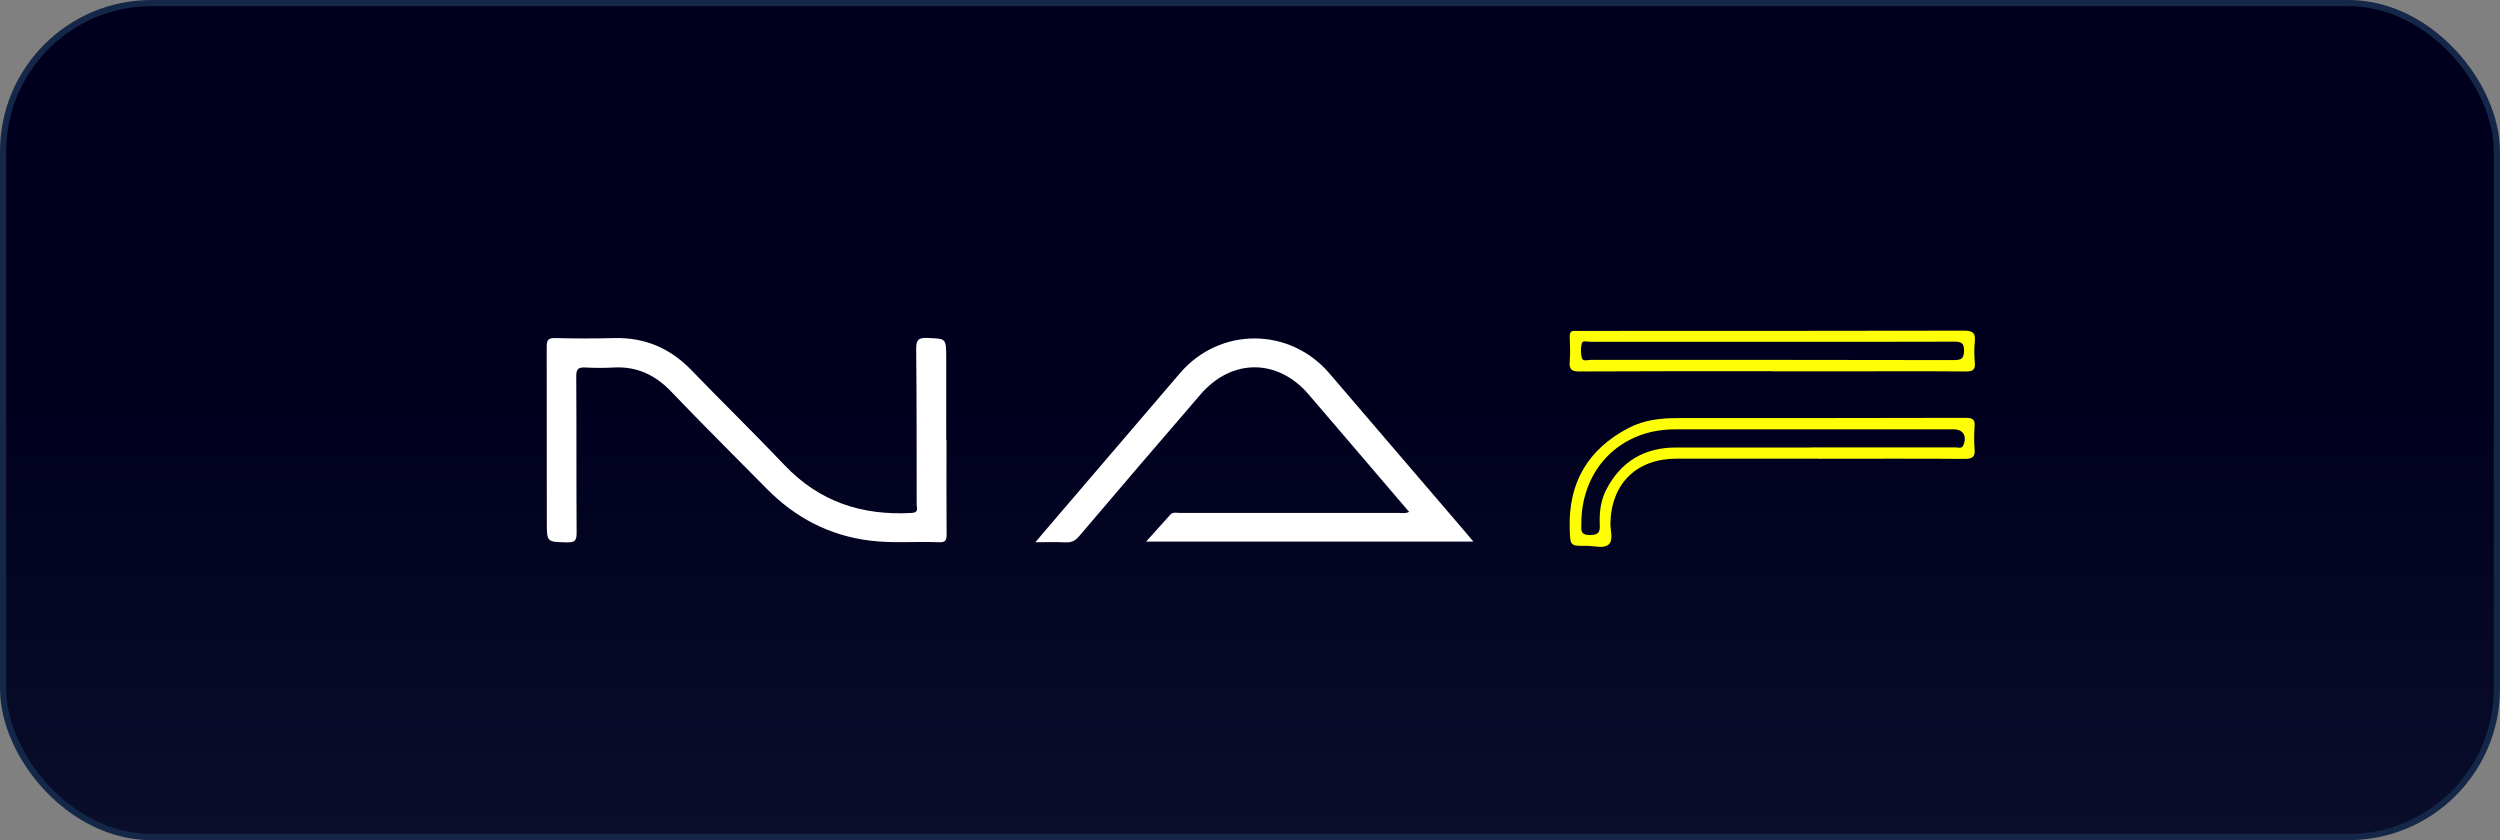 <?xml version="1.0" encoding="UTF-8"?>
<svg id="Layer_2" xmlns="http://www.w3.org/2000/svg" xmlns:xlink="http://www.w3.org/1999/xlink" viewBox="0 0 202.17 67.94">
  <rect x="0" y="0" width="202.17" height="67.94" fill="#808080" stroke="none"/>
  <defs>
    <style>
      .cls-1 {
        fill: #fff;
      }

      .cls-2 {
        fill: url(#linear-gradient);
        stroke: #152748;
        stroke-miterlimit: 10;
        stroke-width: .5px;
      }

      .cls-3 {
        fill: #fefe07;
      }
    </style>
    <linearGradient id="linear-gradient" x1="101.09" y1="67.69" x2="101.09" y2=".25" gradientUnits="userSpaceOnUse">
      <stop offset="0" stop-color="#0a0e2b"/>
      <stop offset=".52" stop-color="#00001e"/>
    </linearGradient>
  </defs>
  <g id="Layer_1-2" data-name="Layer_1">
    <g>
      <rect class="cls-2" x=".25" y=".25" width="201.67" height="67.44" rx="12" ry="12"/>
      <g>
        <path class="cls-1" d="M113.93,41.37c-1.72-2.02-3.42-4.01-5.13-6-.99-1.16-1.99-2.32-2.98-3.48-2.5-2.91-6.21-2.92-8.73,0-3.29,3.82-6.57,7.64-9.83,11.48-.31.36-.61.51-1.08.49-.77-.04-1.54-.01-2.45-.01.27-.32.45-.54.64-.76,3.68-4.3,7.36-8.61,11.05-12.91,3.22-3.76,8.88-3.74,12.09.02,3.65,4.27,7.3,8.53,10.96,12.79.21.24.41.49.68.81h-26.47c.68-.76,1.32-1.47,1.96-2.18.22-.24.52-.14.79-.14,5.89,0,11.78,0,17.67,0,.26,0,.54.07.86-.09Z"/>
        <path class="cls-1" d="M76.54,35.58c0,2.55-.01,5.1.01,7.65,0,.48-.11.64-.61.62-1.86-.08-3.72.1-5.58-.13-3.3-.41-6.06-1.86-8.37-4.21-2.57-2.61-5.17-5.18-7.7-7.83-1.3-1.36-2.79-2.07-4.68-1.96-.75.04-1.51.04-2.26,0-.57-.03-.75.1-.75.71.03,4.22,0,8.45.03,12.67,0,.65-.18.77-.79.76-1.62-.04-1.62-.01-1.62-1.64,0-4.72,0-9.45-.01-14.17,0-.54.11-.73.69-.71,1.61.04,3.22.04,4.83,0,2.46-.05,4.49.84,6.19,2.6,2.49,2.58,5.06,5.08,7.53,7.68,2.81,2.96,6.27,4.09,10.28,3.86.59-.03.4-.4.4-.67,0-4.2,0-8.4-.04-12.59,0-.72.16-.92.89-.89,1.53.06,1.53.02,1.54,1.51,0,2.25,0,4.5,0,6.75,0,0,.02,0,.03,0Z"/>
        <path class="cls-3" d="M147.08,37.09c-3.82,0-7.64,0-11.47,0-3.24,0-5.28,1.97-5.38,5.18-.02.59.26,1.36-.12,1.74-.41.4-1.19.12-1.81.13-1.35.02-1.31,0-1.36-1.38-.12-3.72,1.47-6.44,4.78-8.16,1.23-.64,2.58-.79,3.95-.79,7.77,0,15.54,0,23.31-.02.58,0,.75.17.7.72-.04.6-.05,1.2,0,1.8.06.61-.14.8-.78.8-3.95-.03-7.9-.01-11.84-.01ZM146.45,36.18c1.33,0,2.67,0,4,0,2.57,0,5.13,0,7.7,0,.22,0,.51.14.64-.21.28-.74-.05-1.25-.81-1.25-7.49,0-14.99,0-22.48,0-.62,0-1.26.06-1.87.19-3.49.77-5.75,3.71-5.75,7.43,0,.49-.12.94.72.93.76-.01.79-.33.77-.89-.04-.98.08-1.95.55-2.83,1.18-2.24,3.06-3.36,5.61-3.36,3.65,0,7.29,0,10.94,0Z"/>
        <path class="cls-3" d="M143.35,30.02c-5.21,0-10.42-.01-15.63.02-.64,0-.83-.17-.78-.79.05-.67.03-1.35,0-2.02-.01-.36.11-.51.48-.47.12.01.25,0,.38,0,10.34,0,20.68,0,31.03-.02.7,0,.94.18.87.87-.06.57-.05,1.15,0,1.72.05.57-.16.71-.72.71-3.45-.03-6.89-.01-10.34-.01-1.76,0-3.52,0-5.28,0ZM143.32,27.64c-4.9,0-9.81,0-14.71,0-.24,0-.62-.13-.69.12-.1.37-.1.81,0,1.18.09.32.48.16.74.16,9.78,0,19.56,0,29.35.02.61,0,.81-.13.82-.77,0-.63-.23-.72-.79-.72-4.9.02-9.81.01-14.71.01Z"/>
      </g>
    </g>
  </g>
</svg>